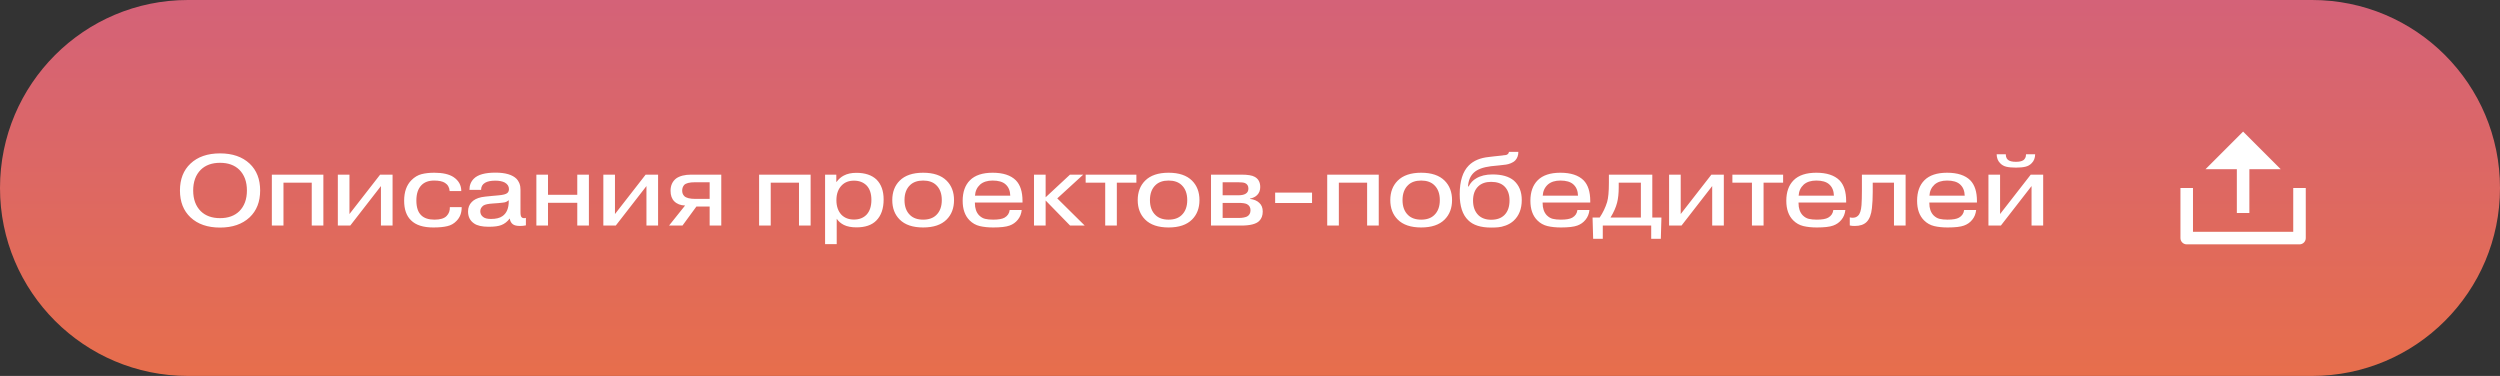 <?xml version="1.0" encoding="UTF-8"?> <svg xmlns="http://www.w3.org/2000/svg" width="399" height="60" viewBox="0 0 399 60" fill="none"><rect x="0" y="0" width="399" height="60" fill="#333333" stroke="none"/> <g clip-path="url(#clip0_148_51)"> <path d="M369 0H30C13.431 0 0 13.431 0 30C0 46.569 13.431 60 30 60H369C385.569 60 399 46.569 399 30C399 13.431 385.569 0 369 0Z" fill="url(#paint0_linear_148_51)"></path> <path d="M38.192 27.088C37.435 26.352 36.411 25.984 35.12 25.984C33.829 25.984 32.805 26.352 32.048 27.088C31.237 27.899 30.832 29.003 30.832 30.4C30.832 31.797 31.237 32.901 32.048 33.712C32.805 34.448 33.829 34.816 35.12 34.816C36.411 34.816 37.435 34.448 38.192 33.712C39.003 32.901 39.408 31.797 39.408 30.4C39.408 29.003 39.003 27.899 38.192 27.088ZM39.84 26.112C40.96 27.168 41.52 28.597 41.52 30.4C41.52 32.203 40.96 33.632 39.84 34.688C38.677 35.776 37.104 36.32 35.12 36.32C33.125 36.32 31.552 35.776 30.4 34.688C29.28 33.632 28.72 32.203 28.72 30.4C28.72 28.597 29.28 27.168 30.4 26.112C31.552 25.024 33.125 24.48 35.12 24.48C37.104 24.48 38.677 25.024 39.84 26.112ZM45.242 29.152V36H43.386V27.872H51.61V36H49.754V29.152H45.242ZM55.774 34.16L60.67 27.872H62.654V36H60.798V29.696L55.902 36H53.918V27.872H55.774V34.16ZM73.621 30.496H71.764C71.722 29.909 71.471 29.472 71.013 29.184C70.629 28.939 70.052 28.816 69.284 28.816C68.41 28.816 67.733 29.067 67.252 29.568C66.719 30.123 66.453 30.933 66.453 32C66.453 33.088 66.714 33.877 67.237 34.368C67.706 34.827 68.41 35.056 69.349 35.056C70.266 35.056 70.911 34.859 71.284 34.464C71.647 34.091 71.818 33.621 71.796 33.056H73.684C73.695 33.963 73.418 34.699 72.853 35.264C72.447 35.691 71.957 35.968 71.38 36.096C70.815 36.235 70.074 36.304 69.156 36.304C67.546 36.304 66.362 35.925 65.605 35.168C64.868 34.464 64.501 33.419 64.501 32.032C64.501 30.624 64.89 29.531 65.668 28.752C66.159 28.261 66.698 27.941 67.284 27.792C67.871 27.643 68.549 27.568 69.317 27.568C70.65 27.568 71.668 27.797 72.373 28.256C73.204 28.811 73.621 29.557 73.621 30.496ZM81.197 32.096V31.952C81.005 32.123 80.803 32.235 80.589 32.288C80.376 32.331 80.019 32.373 79.517 32.416L78.637 32.48C77.944 32.523 77.459 32.624 77.181 32.784C76.829 33.029 76.653 33.339 76.653 33.712C76.653 34.096 76.803 34.4 77.101 34.624C77.357 34.837 77.779 34.944 78.365 34.944C79.165 34.944 79.773 34.795 80.189 34.496C80.861 34.037 81.197 33.237 81.197 32.096ZM76.781 30.304H74.925C74.915 29.589 75.149 28.992 75.629 28.512C76.269 27.872 77.416 27.552 79.069 27.552C80.659 27.552 81.784 27.883 82.445 28.544C82.52 28.619 82.584 28.699 82.637 28.784C82.701 28.869 82.755 28.96 82.797 29.056C82.84 29.141 82.877 29.221 82.909 29.296C82.941 29.36 82.968 29.445 82.989 29.552C83.011 29.659 83.027 29.739 83.037 29.792C83.048 29.845 83.053 29.931 83.053 30.048C83.064 30.165 83.069 30.24 83.069 30.272C83.069 30.304 83.069 30.384 83.069 30.512C83.069 30.64 83.069 30.709 83.069 30.72V33.856C83.069 34.272 83.123 34.533 83.229 34.64C83.315 34.757 83.453 34.816 83.645 34.816C83.773 34.816 83.869 34.8 83.933 34.768V35.968C83.624 36.032 83.315 36.064 83.005 36.064C82.472 36.064 82.088 35.973 81.853 35.792C81.576 35.589 81.411 35.28 81.357 34.864C80.973 35.376 80.525 35.728 80.013 35.92C79.565 36.101 78.893 36.192 77.997 36.192C76.941 36.192 76.163 36.016 75.661 35.664C75.021 35.227 74.701 34.592 74.701 33.76C74.701 33.141 74.899 32.635 75.293 32.24C75.635 31.877 76.147 31.621 76.829 31.472C77.064 31.419 77.651 31.349 78.589 31.264L79.501 31.184C80.28 31.12 80.771 30.992 80.973 30.8C81.144 30.651 81.229 30.443 81.229 30.176C81.229 29.739 81.011 29.392 80.573 29.136C80.179 28.933 79.677 28.832 79.069 28.832C78.344 28.832 77.795 28.944 77.421 29.168C76.995 29.413 76.781 29.792 76.781 30.304ZM87.461 32.368V36H85.605V27.872H87.461V31.088H92.133V27.872H93.989V36H92.133V32.368H87.461ZM98.149 34.16L103.045 27.872H105.029V36H103.173V29.696L98.277 36H96.293V27.872H98.149V34.16ZM113.26 29.088H110.924C110.049 29.088 109.473 29.232 109.196 29.52C108.982 29.765 108.876 30.069 108.876 30.432C108.876 30.784 108.988 31.072 109.212 31.296C109.51 31.595 110.108 31.744 111.004 31.744H113.26V29.088ZM111.148 32.96L108.924 36H106.78L109.34 32.8C108.614 32.779 108.038 32.555 107.612 32.128C107.217 31.733 107.02 31.173 107.02 30.448C107.02 29.605 107.318 28.949 107.916 28.48C108.492 28.075 109.297 27.872 110.332 27.872H115.116V36H113.26V32.96H111.148ZM123.008 29.152V36H121.152V27.872H129.376V36H127.52V29.152H123.008ZM131.683 27.872H133.475V29.024H133.523C133.854 28.576 134.238 28.24 134.675 28.016C135.219 27.728 135.886 27.584 136.675 27.584C138.062 27.584 139.134 27.941 139.891 28.656C140.649 29.413 141.027 30.475 141.027 31.84C141.027 33.301 140.633 34.427 139.843 35.216C139.129 35.931 138.078 36.288 136.691 36.288C135.881 36.288 135.214 36.16 134.691 35.904C134.201 35.659 133.817 35.328 133.539 34.912V38.96H131.683V27.872ZM136.291 28.832C135.491 28.832 134.846 29.077 134.355 29.568C133.779 30.144 133.491 30.939 133.491 31.952C133.491 32.933 133.763 33.712 134.307 34.288C134.809 34.789 135.47 35.04 136.291 35.04C137.134 35.04 137.806 34.779 138.307 34.256C138.819 33.701 139.075 32.917 139.075 31.904C139.075 30.901 138.819 30.133 138.307 29.6C137.795 29.088 137.123 28.832 136.291 28.832ZM151.079 28.832C151.868 29.621 152.263 30.656 152.263 31.936C152.263 33.216 151.868 34.251 151.079 35.04C150.236 35.883 148.988 36.304 147.335 36.304C145.681 36.304 144.433 35.883 143.591 35.04C142.801 34.251 142.407 33.216 142.407 31.936C142.407 30.656 142.801 29.621 143.591 28.832C144.433 27.989 145.681 27.568 147.335 27.568C148.988 27.568 150.236 27.989 151.079 28.832ZM149.415 29.536C148.913 29.056 148.22 28.816 147.335 28.816C146.449 28.816 145.756 29.056 145.255 29.536C144.657 30.101 144.359 30.901 144.359 31.936C144.359 32.971 144.657 33.771 145.255 34.336C145.756 34.816 146.449 35.056 147.335 35.056C148.22 35.056 148.913 34.816 149.415 34.336C150.012 33.771 150.311 32.971 150.311 31.936C150.311 30.901 150.012 30.101 149.415 29.536ZM161.145 33.52H163.065C163.001 34.128 162.793 34.645 162.441 35.072C162.1 35.499 161.662 35.808 161.129 36C160.574 36.203 159.705 36.304 158.521 36.304C157.71 36.304 156.99 36.229 156.361 36.08C155.742 35.931 155.204 35.627 154.745 35.168C154.009 34.432 153.641 33.392 153.641 32.048C153.641 30.64 154.03 29.547 154.809 28.768C155.609 27.968 156.814 27.568 158.425 27.568C160.089 27.568 161.326 27.973 162.137 28.784C162.841 29.509 163.193 30.608 163.193 32.08V32.32H155.593V32.416C155.593 33.237 155.812 33.883 156.249 34.352C156.548 34.651 156.873 34.843 157.225 34.928C157.577 35.013 158.004 35.056 158.505 35.056C159.348 35.056 159.956 34.949 160.329 34.736C160.809 34.459 161.081 34.053 161.145 33.52ZM155.609 31.232H161.241C161.22 30.443 160.964 29.835 160.473 29.408C160.025 29.013 159.342 28.816 158.425 28.816C157.582 28.816 156.916 29.029 156.425 29.456C155.924 29.915 155.652 30.507 155.609 31.232ZM166.883 31.488L170.771 27.872H172.883L168.739 31.664L173.123 36H170.787L166.883 32V36H165.027V27.872H166.883V31.488ZM176.391 29.152H173.271V27.872H181.367V29.152H178.247V36H176.391V29.152ZM190.251 28.832C191.04 29.621 191.435 30.656 191.435 31.936C191.435 33.216 191.04 34.251 190.251 35.04C189.408 35.883 188.16 36.304 186.507 36.304C184.853 36.304 183.605 35.883 182.763 35.04C181.973 34.251 181.579 33.216 181.579 31.936C181.579 30.656 181.973 29.621 182.763 28.832C183.605 27.989 184.853 27.568 186.507 27.568C188.16 27.568 189.408 27.989 190.251 28.832ZM188.587 29.536C188.085 29.056 187.392 28.816 186.507 28.816C185.621 28.816 184.928 29.056 184.427 29.536C183.829 30.101 183.531 30.901 183.531 31.936C183.531 32.971 183.829 33.771 184.427 34.336C184.928 34.816 185.621 35.056 186.507 35.056C187.392 35.056 188.085 34.816 188.587 34.336C189.184 33.771 189.483 32.971 189.483 31.936C189.483 30.901 189.184 30.101 188.587 29.536ZM195.133 32.384V34.784H197.757C198.248 34.784 198.669 34.709 199.021 34.56C199.394 34.357 199.581 34.021 199.581 33.552C199.581 33.104 199.389 32.779 199.005 32.576C198.738 32.448 198.306 32.384 197.709 32.384H195.133ZM195.133 29.088V31.168H197.597C198.12 31.168 198.509 31.093 198.765 30.944C199.085 30.773 199.245 30.491 199.245 30.096C199.245 29.669 199.064 29.376 198.701 29.216C198.498 29.131 198.13 29.088 197.597 29.088H195.133ZM193.277 27.872H198.093C199.138 27.872 199.858 27.989 200.253 28.224C200.84 28.544 201.133 29.088 201.133 29.856C201.133 30.379 200.968 30.805 200.637 31.136C200.36 31.413 199.981 31.6 199.501 31.696V31.744C200.152 31.829 200.648 32.043 200.989 32.384C201.352 32.715 201.533 33.173 201.533 33.76C201.533 34.4 201.341 34.907 200.957 35.28C200.456 35.76 199.506 36 198.109 36H193.277V27.872ZM203.514 32.4V30.736H209.402V32.4H203.514ZM213.68 29.152V36H211.824V27.872H220.048V36H218.192V29.152H213.68ZM230.563 28.832C231.352 29.621 231.747 30.656 231.747 31.936C231.747 33.216 231.352 34.251 230.563 35.04C229.72 35.883 228.472 36.304 226.819 36.304C225.166 36.304 223.918 35.883 223.075 35.04C222.286 34.251 221.891 33.216 221.891 31.936C221.891 30.656 222.286 29.621 223.075 28.832C223.918 27.989 225.166 27.568 226.819 27.568C228.472 27.568 229.72 27.989 230.563 28.832ZM228.899 29.536C228.398 29.056 227.704 28.816 226.819 28.816C225.934 28.816 225.24 29.056 224.739 29.536C224.142 30.101 223.843 30.901 223.843 31.936C223.843 32.971 224.142 33.771 224.739 34.336C225.24 34.816 225.934 35.056 226.819 35.056C227.704 35.056 228.398 34.816 228.899 34.336C229.496 33.771 229.795 32.971 229.795 31.936C229.795 30.901 229.496 30.101 228.899 29.536ZM235.929 29.744C235.375 30.277 235.097 31.035 235.097 32.016C235.097 32.997 235.38 33.771 235.945 34.336C236.457 34.827 237.14 35.072 237.993 35.072C238.9 35.072 239.604 34.821 240.105 34.32C240.649 33.776 240.921 32.997 240.921 31.984C240.921 31.024 240.649 30.277 240.105 29.744C239.615 29.264 238.905 29.024 237.977 29.024C237.113 29.024 236.431 29.264 235.929 29.744ZM240.825 24.24H242.329C242.329 24.784 242.169 25.232 241.849 25.584C241.668 25.776 241.433 25.931 241.145 26.048C240.857 26.165 240.591 26.24 240.345 26.272C240.111 26.304 239.743 26.347 239.241 26.4L237.961 26.528C236.692 26.688 235.78 27.029 235.225 27.552C234.66 28.085 234.351 28.821 234.297 29.76H234.393C234.692 29.184 235.097 28.752 235.609 28.464C236.303 28.048 237.167 27.84 238.201 27.84C239.695 27.84 240.831 28.165 241.609 28.816C242.452 29.563 242.873 30.597 242.873 31.92C242.873 33.328 242.441 34.432 241.577 35.232C241.225 35.552 240.809 35.803 240.329 35.984C239.849 36.155 239.449 36.251 239.129 36.272C238.82 36.304 238.436 36.32 237.977 36.32C236.324 36.32 235.108 35.931 234.329 35.152C233.423 34.288 232.969 32.907 232.969 31.008C232.969 28.907 233.455 27.371 234.425 26.4C235.183 25.643 236.244 25.195 237.609 25.056L238.409 24.96C239.156 24.885 239.609 24.837 239.769 24.816C239.812 24.805 239.871 24.795 239.945 24.784C240.031 24.773 240.089 24.768 240.121 24.768C240.164 24.768 240.212 24.763 240.265 24.752C240.329 24.741 240.377 24.731 240.409 24.72C240.441 24.709 240.473 24.699 240.505 24.688C240.548 24.667 240.58 24.645 240.601 24.624C240.633 24.603 240.66 24.581 240.681 24.56C240.767 24.475 240.815 24.368 240.825 24.24ZM251.755 33.52H253.675C253.611 34.128 253.403 34.645 253.051 35.072C252.709 35.499 252.272 35.808 251.739 36C251.184 36.203 250.315 36.304 249.131 36.304C248.32 36.304 247.6 36.229 246.971 36.08C246.352 35.931 245.813 35.627 245.355 35.168C244.619 34.432 244.251 33.392 244.251 32.048C244.251 30.64 244.64 29.547 245.419 28.768C246.219 27.968 247.424 27.568 249.035 27.568C250.699 27.568 251.936 27.973 252.747 28.784C253.451 29.509 253.803 30.608 253.803 32.08V32.32H246.203V32.416C246.203 33.237 246.421 33.883 246.859 34.352C247.157 34.651 247.483 34.843 247.835 34.928C248.187 35.013 248.613 35.056 249.115 35.056C249.957 35.056 250.565 34.949 250.939 34.736C251.419 34.459 251.691 34.053 251.755 33.52ZM246.219 31.232H251.851C251.829 30.443 251.573 29.835 251.083 29.408C250.635 29.013 249.952 28.816 249.035 28.816C248.192 28.816 247.525 29.029 247.035 29.456C246.533 29.915 246.261 30.507 246.219 31.232ZM261.884 29.152H258.348V29.888C258.348 30.848 258.263 31.664 258.092 32.336C257.9 33.093 257.548 33.888 257.036 34.72H261.884V29.152ZM254.172 34.72H255.308C255.831 33.941 256.225 33.12 256.492 32.256C256.684 31.605 256.78 30.576 256.78 29.168V27.872H263.708V34.72H265.164L265.068 38.112H263.532V36H255.804V38.112H254.268L254.172 34.72ZM268.242 34.16L273.138 27.872H275.122V36H273.266V29.696L268.37 36H266.386V27.872H268.242V34.16ZM279.609 29.152H276.489V27.872H284.585V29.152H281.465V36H279.609V29.152ZM292.598 33.52H294.518C294.454 34.128 294.246 34.645 293.894 35.072C293.553 35.499 293.116 35.808 292.582 36C292.028 36.203 291.158 36.304 289.974 36.304C289.164 36.304 288.444 36.229 287.814 36.08C287.196 35.931 286.657 35.627 286.198 35.168C285.462 34.432 285.094 33.392 285.094 32.048C285.094 30.64 285.484 29.547 286.262 28.768C287.062 27.968 288.268 27.568 289.878 27.568C291.542 27.568 292.78 27.973 293.59 28.784C294.294 29.509 294.646 30.608 294.646 32.08V32.32H287.046V32.416C287.046 33.237 287.265 33.883 287.702 34.352C288.001 34.651 288.326 34.843 288.678 34.928C289.03 35.013 289.457 35.056 289.958 35.056C290.801 35.056 291.409 34.949 291.782 34.736C292.262 34.459 292.534 34.053 292.598 33.52ZM287.062 31.232H292.694C292.673 30.443 292.417 29.835 291.926 29.408C291.478 29.013 290.796 28.816 289.878 28.816C289.036 28.816 288.369 29.029 287.878 29.456C287.377 29.915 287.105 30.507 287.062 31.232ZM295.224 35.984V34.688C295.341 34.731 295.496 34.752 295.688 34.752C296.04 34.752 296.322 34.645 296.536 34.432C296.845 34.155 297.032 33.589 297.096 32.736C297.138 32.128 297.16 31.355 297.16 30.416V27.872H304.136V36H302.28V29.152H298.888V30.64C298.888 31.589 298.845 32.448 298.76 33.216C298.653 34.229 298.37 34.965 297.912 35.424C297.485 35.851 296.85 36.064 296.008 36.064C295.698 36.064 295.437 36.037 295.224 35.984ZM313.473 33.52H315.393C315.329 34.128 315.121 34.645 314.769 35.072C314.428 35.499 313.991 35.808 313.457 36C312.903 36.203 312.033 36.304 310.849 36.304C310.039 36.304 309.319 36.229 308.689 36.08C308.071 35.931 307.532 35.627 307.073 35.168C306.337 34.432 305.969 33.392 305.969 32.048C305.969 30.64 306.359 29.547 307.137 28.768C307.937 27.968 309.143 27.568 310.753 27.568C312.417 27.568 313.655 27.973 314.465 28.784C315.169 29.509 315.521 30.608 315.521 32.08V32.32H307.921V32.416C307.921 33.237 308.14 33.883 308.577 34.352C308.876 34.651 309.201 34.843 309.553 34.928C309.905 35.013 310.332 35.056 310.833 35.056C311.676 35.056 312.284 34.949 312.657 34.736C313.137 34.459 313.409 34.053 313.473 33.52ZM307.937 31.232H313.569C313.548 30.443 313.292 29.835 312.801 29.408C312.353 29.013 311.671 28.816 310.753 28.816C309.911 28.816 309.244 29.029 308.753 29.456C308.252 29.915 307.98 30.507 307.937 31.232ZM319.211 34.16L324.107 27.872H326.091V36H324.235V29.696L319.339 36H317.355V27.872H319.211V34.16ZM323.355 24.624H324.811C324.8 25.211 324.619 25.68 324.267 26.032C324 26.32 323.664 26.512 323.259 26.608C322.864 26.704 322.358 26.752 321.739 26.752C321.12 26.752 320.608 26.704 320.203 26.608C319.808 26.512 319.478 26.32 319.211 26.032C318.859 25.68 318.678 25.211 318.667 24.624H320.123C320.123 24.88 320.171 25.093 320.267 25.264C320.374 25.424 320.47 25.525 320.555 25.568C320.8 25.739 321.195 25.824 321.739 25.824C322.283 25.824 322.678 25.739 322.923 25.568C323.008 25.525 323.099 25.424 323.195 25.264C323.302 25.093 323.355 24.88 323.355 24.624Z" fill="white"></path> <mask id="mask0_148_51" style="mask-type:luminance" maskUnits="userSpaceOnUse" x="346" y="18" width="24" height="24"> <path d="M370 18H346V42H370V18Z" fill="white"></path> </mask> <g mask="url(#mask0_148_51)"> <path d="M350 37H366V30H368V38C368 38.265 367.895 38.52 367.707 38.707C367.52 38.895 367.265 39 367 39H349C348.735 39 348.48 38.895 348.293 38.707C348.105 38.52 348 38.265 348 38V30H350V37ZM359 27V34H357V27H352L358 21L364 27H359Z" fill="white"></path> </g> </g> <defs> <linearGradient id="paint0_linear_148_51" x1="199.5" y1="0" x2="199.5" y2="60" gradientUnits="userSpaceOnUse"> <stop stop-color="#D46278"></stop> <stop offset="1" stop-color="#E76E4C"></stop> </linearGradient> <clipPath id="clip0_148_51"> <rect width="399" height="60" fill="white"></rect> </clipPath> </defs> </svg> 